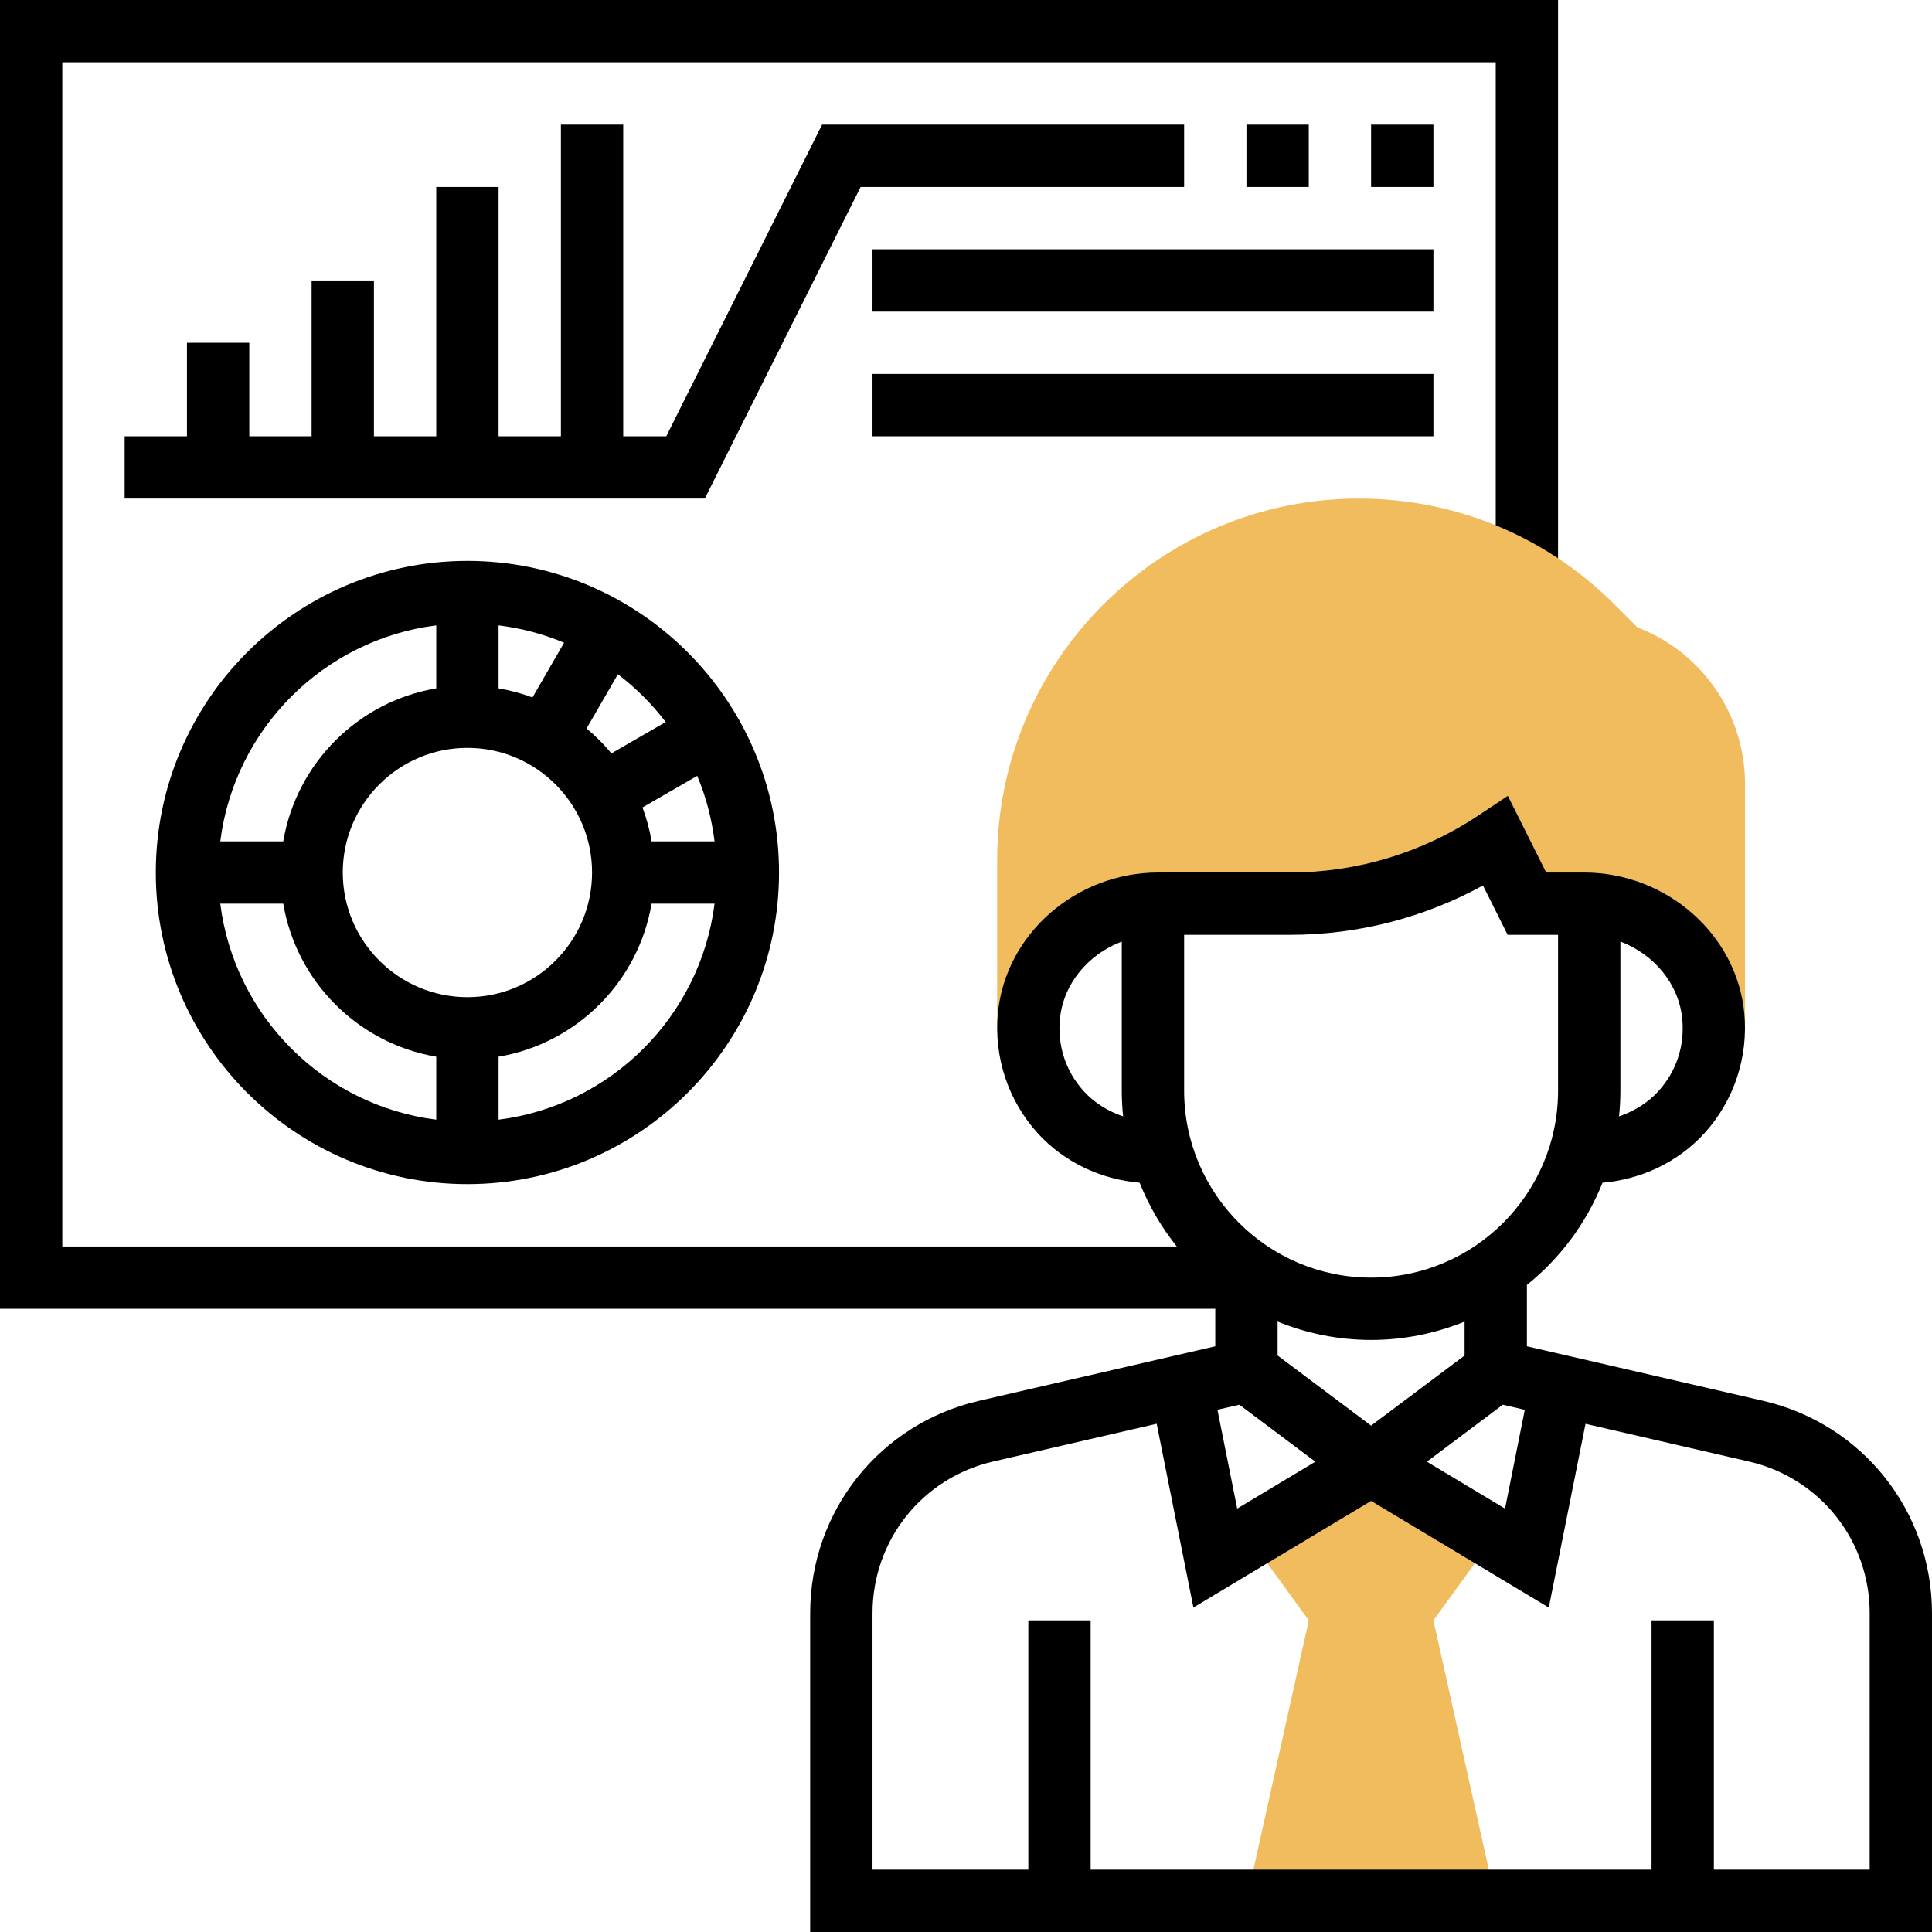 <svg height="496pt" viewBox="0 0 496 496" width="496pt" xmlns="http://www.w3.org/2000/svg"><path d="m384 488-16-72 15.586-21.473-31.586-18.527-31.586 18.527 15.586 21.473-16 72zm0 0" fill="#f0bc5e"/><path d="m420.391 161.078-5.879-5.879c-17.543-17.543-40.855-27.199-65.664-27.199-51.191 0-92.848 41.656-92.848 92.848v43.152h8.184c0-1.047-.137-2.07-.031-3.145 1.582-16.641 16.512-28.855 33.223-28.855h33.777c18.809 0 37.191-5.566 52.848-16l8 16h14.625c16.711 0 31.641 12.215 33.223 28.855.105 1.074-.031 2.09-.031 3.145h8.184v-62.703c0-17.914-11.016-33.832-27.609-40.219zm0 0" fill="#f0bc5e"/><path d="m452.594 359.617-60.594-13.984v-15.754c8.551-6.871 15.289-15.895 19.414-26.238 9.984-.871 19.402-5.273 26.195-12.746 7.551-8.309 11.277-19.535 10.199-30.797-1.93-20.242-20.008-36.098-41.184-36.098h-9.68l-9.84-19.68-7.539 5.023c-14.391 9.586-31.125 14.656-48.406 14.656h-33.785c-21.168 0-39.254 15.855-41.184 36.105-1.078 11.254 2.648 22.488 10.199 30.797 6.793 7.473 16.211 11.875 26.195 12.746 2.375 5.945 5.59 11.449 9.535 16.359h-286.121v-304.008h368v118.871c5.586 2.281 10.938 5.113 16 8.473v-143.344h-400v336h312v9.633l-60.594 13.984c-25.559 5.895-43.406 28.336-43.406 54.566v81.816h288v-81.816c0-26.23-17.848-48.672-43.406-54.566zm-134.41 1.016 19.504 14.625-20.062 12.039-5.074-25.367zm67.633 0 5.641 1.305-5.074 25.359-20.062-12.039zm-9.816-12.633-24 18-24-18v-8.711c7.414 3.016 15.512 4.711 24 4.711s16.586-1.695 24-4.711zm55.887-86.383c.656 6.879-1.52 13.461-6.125 18.52-2.762 3.039-6.289 5.168-10.105 6.465.223-2.168.344-4.371.344-6.602v-38.281c8.609 3.266 15.023 10.84 15.887 19.898zm-51.168-34.289 6.336 12.672h12.945v40c0 26.473-21.527 48-48 48s-48-21.527-48-48v-40h27.16c17.426 0 34.383-4.359 49.559-12.672zm-102.488 52.816c-4.598-5.066-6.781-11.641-6.125-18.52.863-9.059 7.277-16.633 15.887-19.898v38.273c0 2.23.121 4.434.344 6.609-3.816-1.297-7.336-3.434-10.105-6.465zm201.77 199.855h-40v-64h-16v64h-144v-64h-16v64h-40v-65.816c0-18.742 12.754-34.77 31-38.977l41.953-9.68 9.43 47.168 45.617-27.367 45.617 27.375 9.43-47.168 41.953 9.68c18.246 4.211 31 20.234 31 38.969zm0 0"/><path d="m120 144c-44.113 0-80 35.887-80 80s35.887 80 80 80 80-35.887 80-80-35.887-80-80-80zm50.902 41.367-13.934 8.047c-1.922-2.316-4.066-4.461-6.383-6.383l8.047-13.934c4.625 3.52 8.75 7.645 12.27 12.27zm-3.621 30.633c-.504-3.008-1.297-5.91-2.336-8.703l14.047-8.113c2.23 5.281 3.719 10.938 4.457 16.816zm-47.281 40c-17.648 0-32-14.352-32-32s14.352-32 32-32 32 14.352 32 32-14.352 32-32 32zm8-79.281v-16.168c5.887.738 11.535 2.227 16.816 4.457l-8.113 14.047c-2.793-1.039-5.695-1.824-8.703-2.336zm-16-16.168v16.168c-20.055 3.387-35.887 19.227-39.281 39.281h-16.168c3.633-28.895 26.555-51.816 55.449-55.449zm-55.449 71.449h16.168c3.387 20.055 19.227 35.887 39.281 39.281v16.168c-28.895-3.633-51.816-26.555-55.449-55.449zm71.449 55.449v-16.168c20.055-3.387 35.887-19.227 39.281-39.281h16.168c-3.633 28.895-26.555 51.816-55.449 55.449zm0 0"/><path d="m304 48v-16h-92.945l-40 80h-11.055v-80h-16v80h-16v-64h-16v64h-16v-40h-16v40h-16v-24h-16v24h-16v16h148.945l40-80zm0 0"/><path d="m320 32h16v16h-16zm0 0"/><path d="m352 32h16v16h-16zm0 0"/><path d="m224 64h144v16h-144zm0 0"/><path d="m224 96h144v16h-144zm0 0"/></svg>